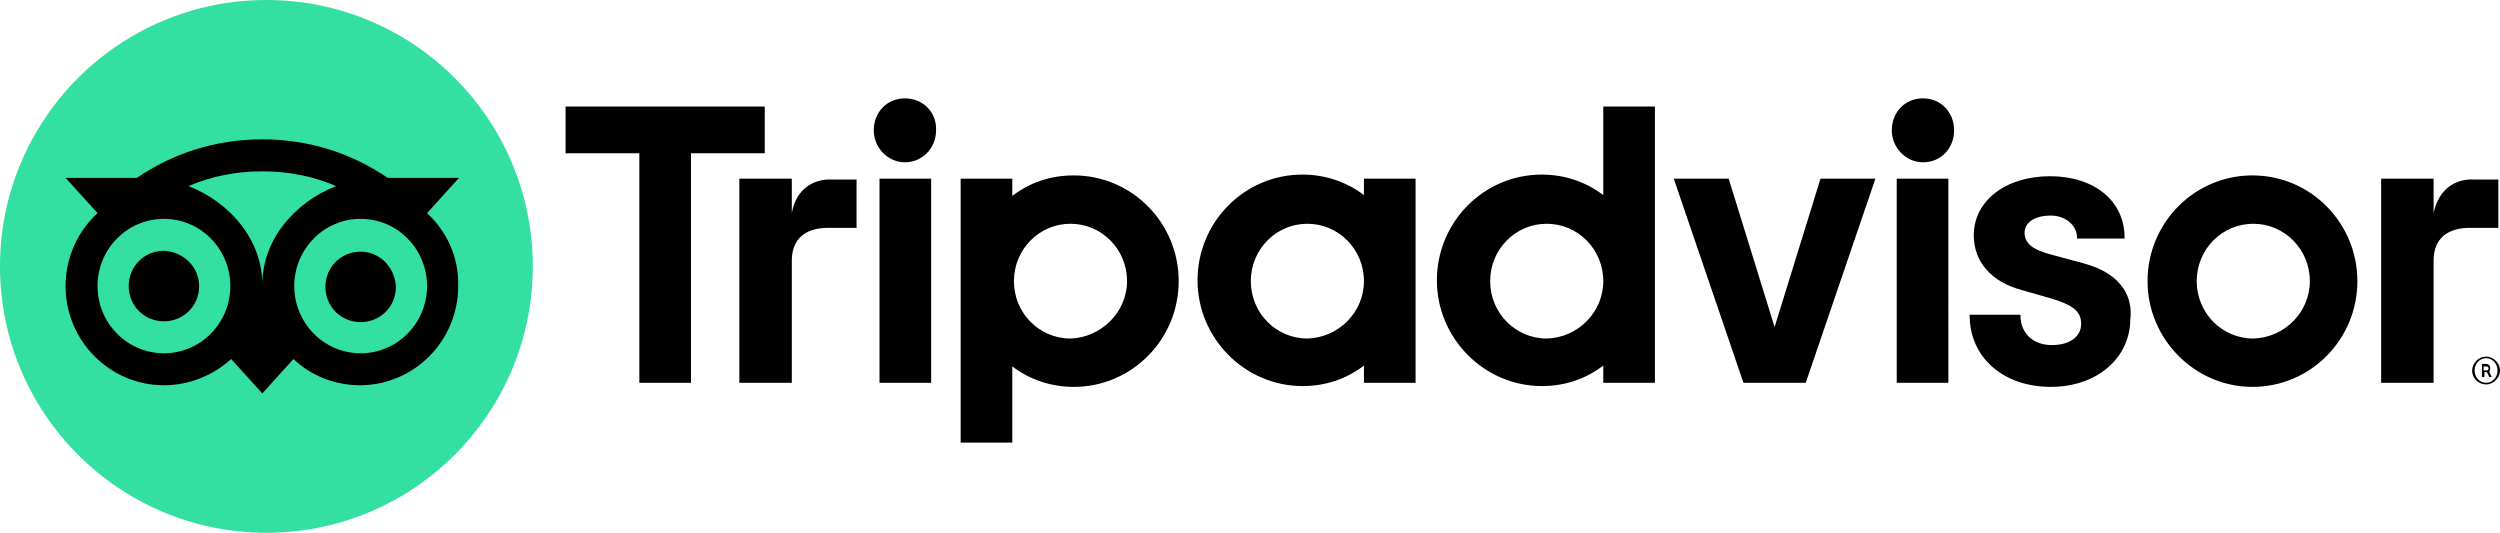 <?xml version="1.0" encoding="UTF-8"?> <!-- Generator: Adobe Illustrator 26.3.1, SVG Export Plug-In . SVG Version: 6.00 Build 0) --> <svg xmlns="http://www.w3.org/2000/svg" xmlns:xlink="http://www.w3.org/1999/xlink" version="1.1" id="Layer_1" x="0px" y="0px" viewBox="0 0 305 65" style="enable-background:new 0 0 305 65;" xml:space="preserve"> <style type="text/css"> .st0{fill:#34E0A1;} </style> <path id="Shape" d="M303.3,43.5c-0.9,0-1.7,0.8-1.7,1.7c0,1,0.8,1.7,1.7,1.7c0.9,0,1.7-0.8,1.7-1.7C305,44.3,304.2,43.5,303.3,43.5z M303.3,46.7c-0.8,0-1.4-0.7-1.4-1.5c0-0.8,0.6-1.5,1.4-1.5c0.8,0,1.4,0.7,1.4,1.5C304.7,46,304.1,46.7,303.3,46.7z M303.8,44.9 c0-0.3-0.2-0.5-0.5-0.5h-0.5V46h0.3v-0.6h0.3l0.3,0.6h0.3l-0.3-0.6C303.7,45.3,303.8,45.2,303.8,44.9z M303.3,45.2H303v-0.5h0.3 c0.2,0,0.3,0.1,0.3,0.3C303.6,45.1,303.5,45.2,303.3,45.2z M96.6,26v-4.2h-6.4v24.9h6.4V31.8c0-2.7,1.7-4,4.4-4h3.5v-5.9h-3 C99.2,21.8,97.1,23.1,96.6,26z M110.4,12c-2.2,0-3.8,1.7-3.8,3.9c0,2.1,1.7,3.9,3.8,3.9s3.8-1.7,3.8-3.9 C114.3,13.7,112.6,12,110.4,12z M107.3,46.7h6.3V21.8h-6.3V46.7z M143.8,34.3c0,7.1-5.7,12.9-12.8,12.9c-2.8,0-5.4-0.9-7.5-2.5V54 h-6.3V21.8h6.3v2.1c2.1-1.6,4.6-2.5,7.5-2.5C138.1,21.4,143.8,27.2,143.8,34.3z M137.5,34.3c0-3.9-3.1-7-6.9-7c-3.8,0-6.9,3.1-6.9,7 c0,3.9,3.1,7,6.9,7C134.3,41.2,137.5,38.1,137.5,34.3z M254.1,32.1l-3.7-1c-2.4-0.6-3.4-1.4-3.4-2.7c0-1.3,1.3-2.1,3.2-2.1 c1.8,0,3.2,1.2,3.2,2.7v0.1h5.8V29c0-4.5-3.7-7.5-9.1-7.5c-5.4,0-9.3,3-9.3,7.2c0,3.2,2.1,5.7,5.9,6.7l3.5,1 c2.7,0.8,3.7,1.6,3.7,3.1c0,1.6-1.4,2.6-3.6,2.6c-2.2,0-3.8-1.4-3.8-3.6v-0.1h-6.2v0.1c0,5.1,4.1,8.7,9.9,8.7c5.6,0,9.7-3.5,9.7-8.3 C260.2,36.5,259.1,33.4,254.1,32.1z M166.4,21.8h6.3v24.9h-6.3v-2.1c-2.1,1.6-4.6,2.5-7.5,2.5c-7,0-12.8-5.8-12.8-12.9 s5.7-12.9,12.8-12.9c2.8,0,5.4,0.9,7.5,2.5V21.8z M166.4,34.3L166.4,34.3c0-3.9-3.1-7-6.9-7s-6.9,3.1-6.9,7c0,3.9,3.1,7,6.9,7 C163.3,41.2,166.4,38.1,166.4,34.3z M195.6,13h6.3v33.7h-6.3v-2.1c-2.1,1.6-4.6,2.5-7.5,2.5c-7,0-12.8-5.8-12.8-12.9 s5.7-12.9,12.8-12.9c2.8,0,5.4,0.9,7.5,2.5V13z M195.6,34.3c0-3.9-3.1-7-6.9-7c-3.8,0-6.9,3.1-6.9,7c0,3.9,3.1,7,6.9,7 C192.5,41.2,195.6,38.1,195.6,34.3z M231.4,46.7h6.3V21.8h-6.3V46.7z M234.6,12c-2.2,0-3.8,1.7-3.8,3.9c0,2.1,1.7,3.9,3.8,3.9 c2.2,0,3.8-1.7,3.8-3.9C238.4,13.7,236.8,12,234.6,12z M287.6,34.3c0,7.1-5.7,12.9-12.8,12.9c-7,0-12.8-5.8-12.8-12.9 s5.7-12.9,12.8-12.9C281.9,21.4,287.6,27.2,287.6,34.3z M281.8,34.3c0-3.9-3.1-7-6.9-7c-3.8,0-6.9,3.1-6.9,7c0,3.9,3.1,7,6.9,7 C278.7,41.2,281.8,38.1,281.8,34.3z M93.3,13H69v5.7h9v28h6.3v-28h9L93.3,13L93.3,13z M216.5,39.9l-5.6-18.1h-6.7l8.5,24.9h7.6 l8.5-24.9h-6.7L216.5,39.9z M296.9,26v-4.2h-6.4v24.9h6.4V31.8c0-2.7,1.7-4,4.4-4h3.5v-5.9h-3C299.5,21.8,297.5,23.1,296.9,26z"></path> <circle id="Oval" class="st0" cx="32.5" cy="32.5" r="32.5"></circle> <path id="Shape_00000010989801207506443730000010966983704104906931_" d="M52.1,26l3.9-4.3h-8.7c-4.4-3-9.6-4.7-15.3-4.7 c-5.7,0-10.9,1.7-15.3,4.7H8l3.9,4.3C9.5,28.2,8,31.4,8,34.9C8,41.6,13.4,47,20,47c3.1,0,6-1.2,8.2-3.2L32,48l3.8-4.2 c2.1,2,5,3.2,8.1,3.2c6.6,0,12-5.4,12-12.1C56,31.4,54.5,28.2,52.1,26z M20,43.1c-4.5,0-8.1-3.7-8.1-8.2s3.6-8.2,8.1-8.2 s8.1,3.7,8.1,8.2S24.5,43.1,20,43.1z M32,34.7c0-5.4-3.9-10-9-12c2.8-1.2,5.8-1.8,9-1.8s6.2,0.6,9,1.8C35.9,24.7,32,29.3,32,34.7z M44,43.1c-4.5,0-8.1-3.7-8.1-8.2s3.6-8.2,8.1-8.2s8.1,3.7,8.1,8.2S48.5,43.1,44,43.1z M44,30.7c-2.4,0-4.3,1.9-4.3,4.3 c0,2.4,1.9,4.3,4.3,4.3c2.4,0,4.3-1.9,4.3-4.3C48.2,32.6,46.3,30.7,44,30.7z M24.3,34.9c0,2.4-1.9,4.3-4.3,4.3s-4.3-1.9-4.3-4.3 c0-2.4,1.9-4.3,4.3-4.3C22.4,30.7,24.3,32.6,24.3,34.9z"></path> </svg> 